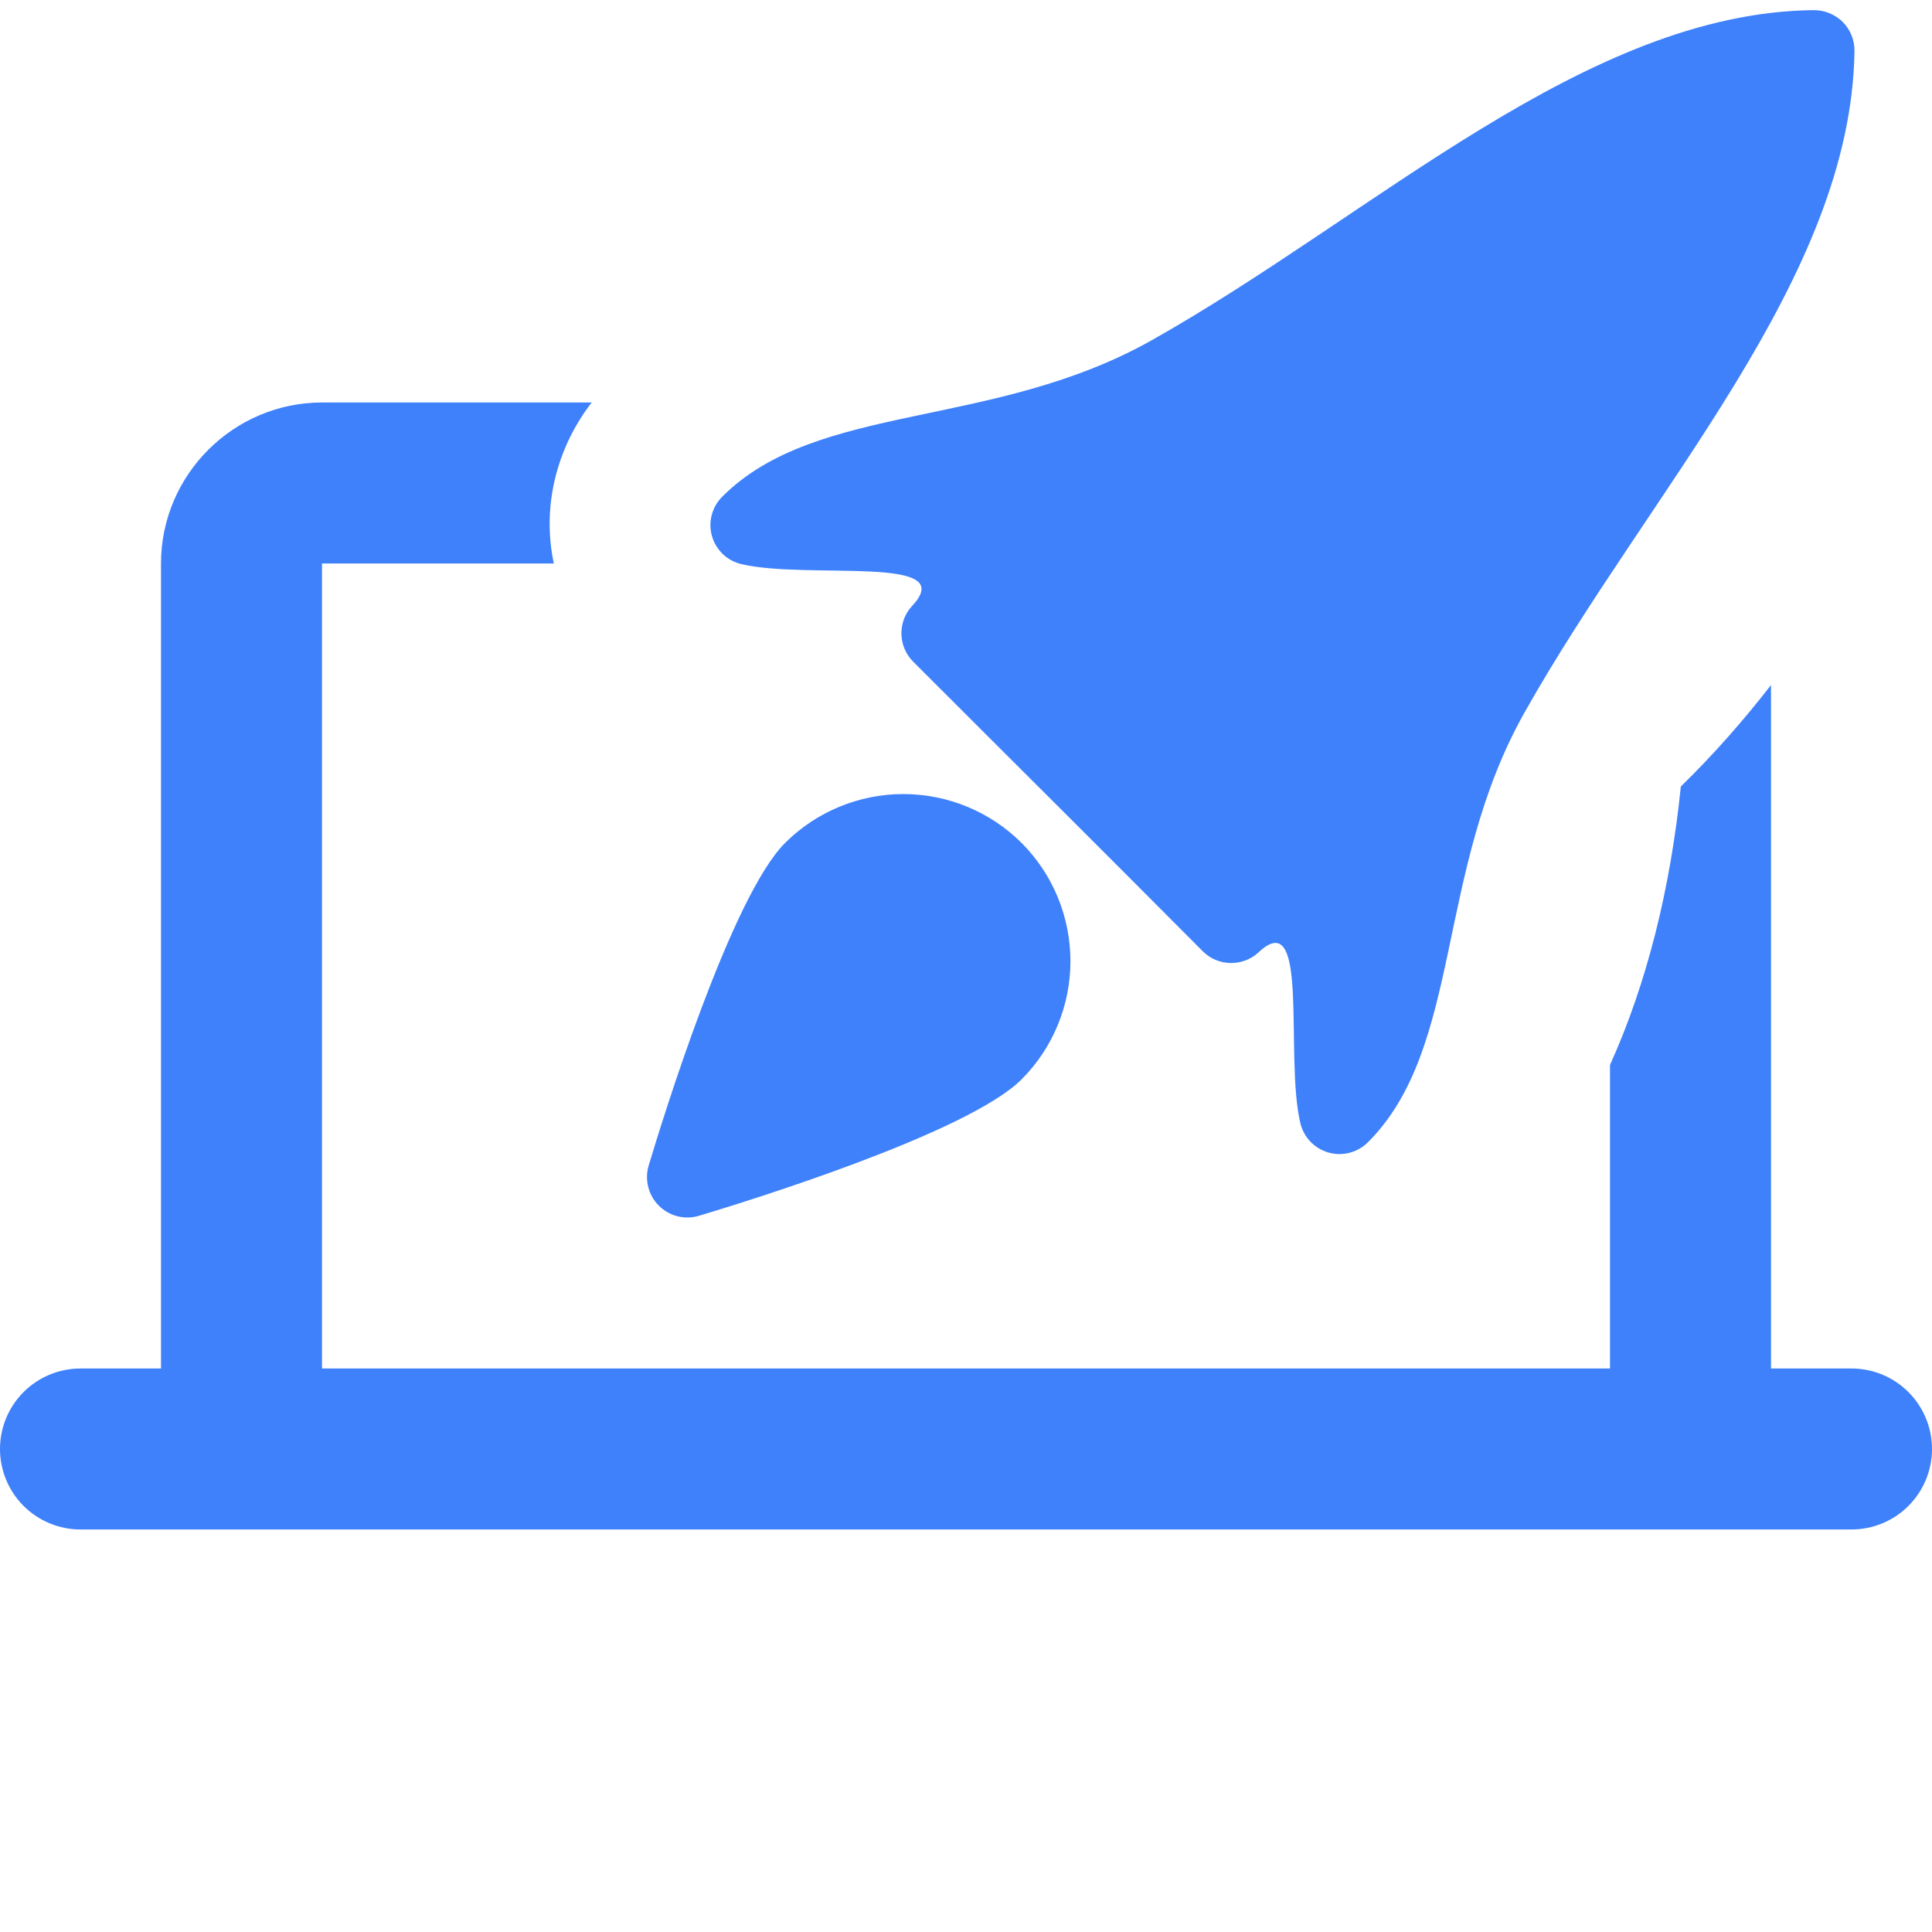 <svg width="70" height="70" viewBox="0 0 70 70" fill="none" xmlns="http://www.w3.org/2000/svg">
<path d="M67.083 49.583H2.917C2.143 49.583 1.401 49.89 0.854 50.437C0.307 50.984 0 51.726 0 52.5C0 53.273 0.307 54.015 0.854 54.562C1.401 55.109 2.143 55.416 2.917 55.416H67.083C67.857 55.416 68.599 55.109 69.146 54.562C69.693 54.015 70 53.273 70 52.5C70 51.726 69.693 50.984 69.146 50.437C68.599 49.89 67.857 49.583 67.083 49.583ZM20.067 20.416H11.667V49.583H5.833V20.416C5.833 17.208 8.458 14.583 11.667 14.583H21.438C20.154 16.246 19.629 18.375 20.067 20.416ZM64.167 24.821V49.583H58.333V38.587C59.675 35.612 60.521 32.2 60.9 28.496C62.067 27.358 63.146 26.133 64.167 24.821ZM66.763 0.793C66.623 0.655 66.457 0.548 66.276 0.475C66.094 0.402 65.9 0.365 65.704 0.367C57.457 0.46 49.82 7.77 41.732 12.326C35.972 15.57 29.611 14.555 26.171 17.993C25.988 18.176 25.854 18.404 25.788 18.655C25.722 18.906 25.724 19.17 25.795 19.42C25.866 19.67 26.002 19.896 26.189 20.076C26.377 20.255 26.61 20.381 26.863 20.44C29.291 21.007 34.755 20.087 33.072 21.927C33.057 21.943 33.049 21.952 33.034 21.968C32.784 22.246 32.651 22.609 32.66 22.982C32.67 23.355 32.823 23.711 33.087 23.975C37.183 28.073 39.493 30.357 43.578 34.466C43.713 34.602 43.874 34.71 44.051 34.783C44.229 34.856 44.419 34.892 44.61 34.892C44.96 34.891 45.307 34.769 45.585 34.519C45.601 34.504 45.609 34.495 45.625 34.481C47.466 32.798 46.541 38.263 47.113 40.69C47.173 40.943 47.299 41.176 47.479 41.364C47.658 41.551 47.885 41.688 48.135 41.759C48.385 41.83 48.65 41.832 48.901 41.766C49.153 41.7 49.382 41.568 49.566 41.384C53.007 37.942 51.989 31.584 55.233 25.821C59.796 17.714 67.076 10.086 67.191 1.849C67.194 1.653 67.157 1.459 67.084 1.278C67.01 1.096 66.902 0.931 66.763 0.793Z" fill="#3F81FB"/>
<path d="M28.443 30.543C26.486 32.5 23.981 40.629 23.5 42.239C23.426 42.491 23.422 42.758 23.488 43.012C23.553 43.267 23.685 43.499 23.871 43.684C24.057 43.87 24.289 44.002 24.543 44.067C24.798 44.132 25.065 44.127 25.317 44.053C26.927 43.572 35.053 41.069 37.013 39.109C38.147 37.972 38.784 36.431 38.784 34.825C38.784 33.218 38.147 31.677 37.013 30.54C35.875 29.406 34.334 28.77 32.727 28.77C31.121 28.771 29.58 29.408 28.443 30.543Z" fill="#3F81FB"/>
</svg>
